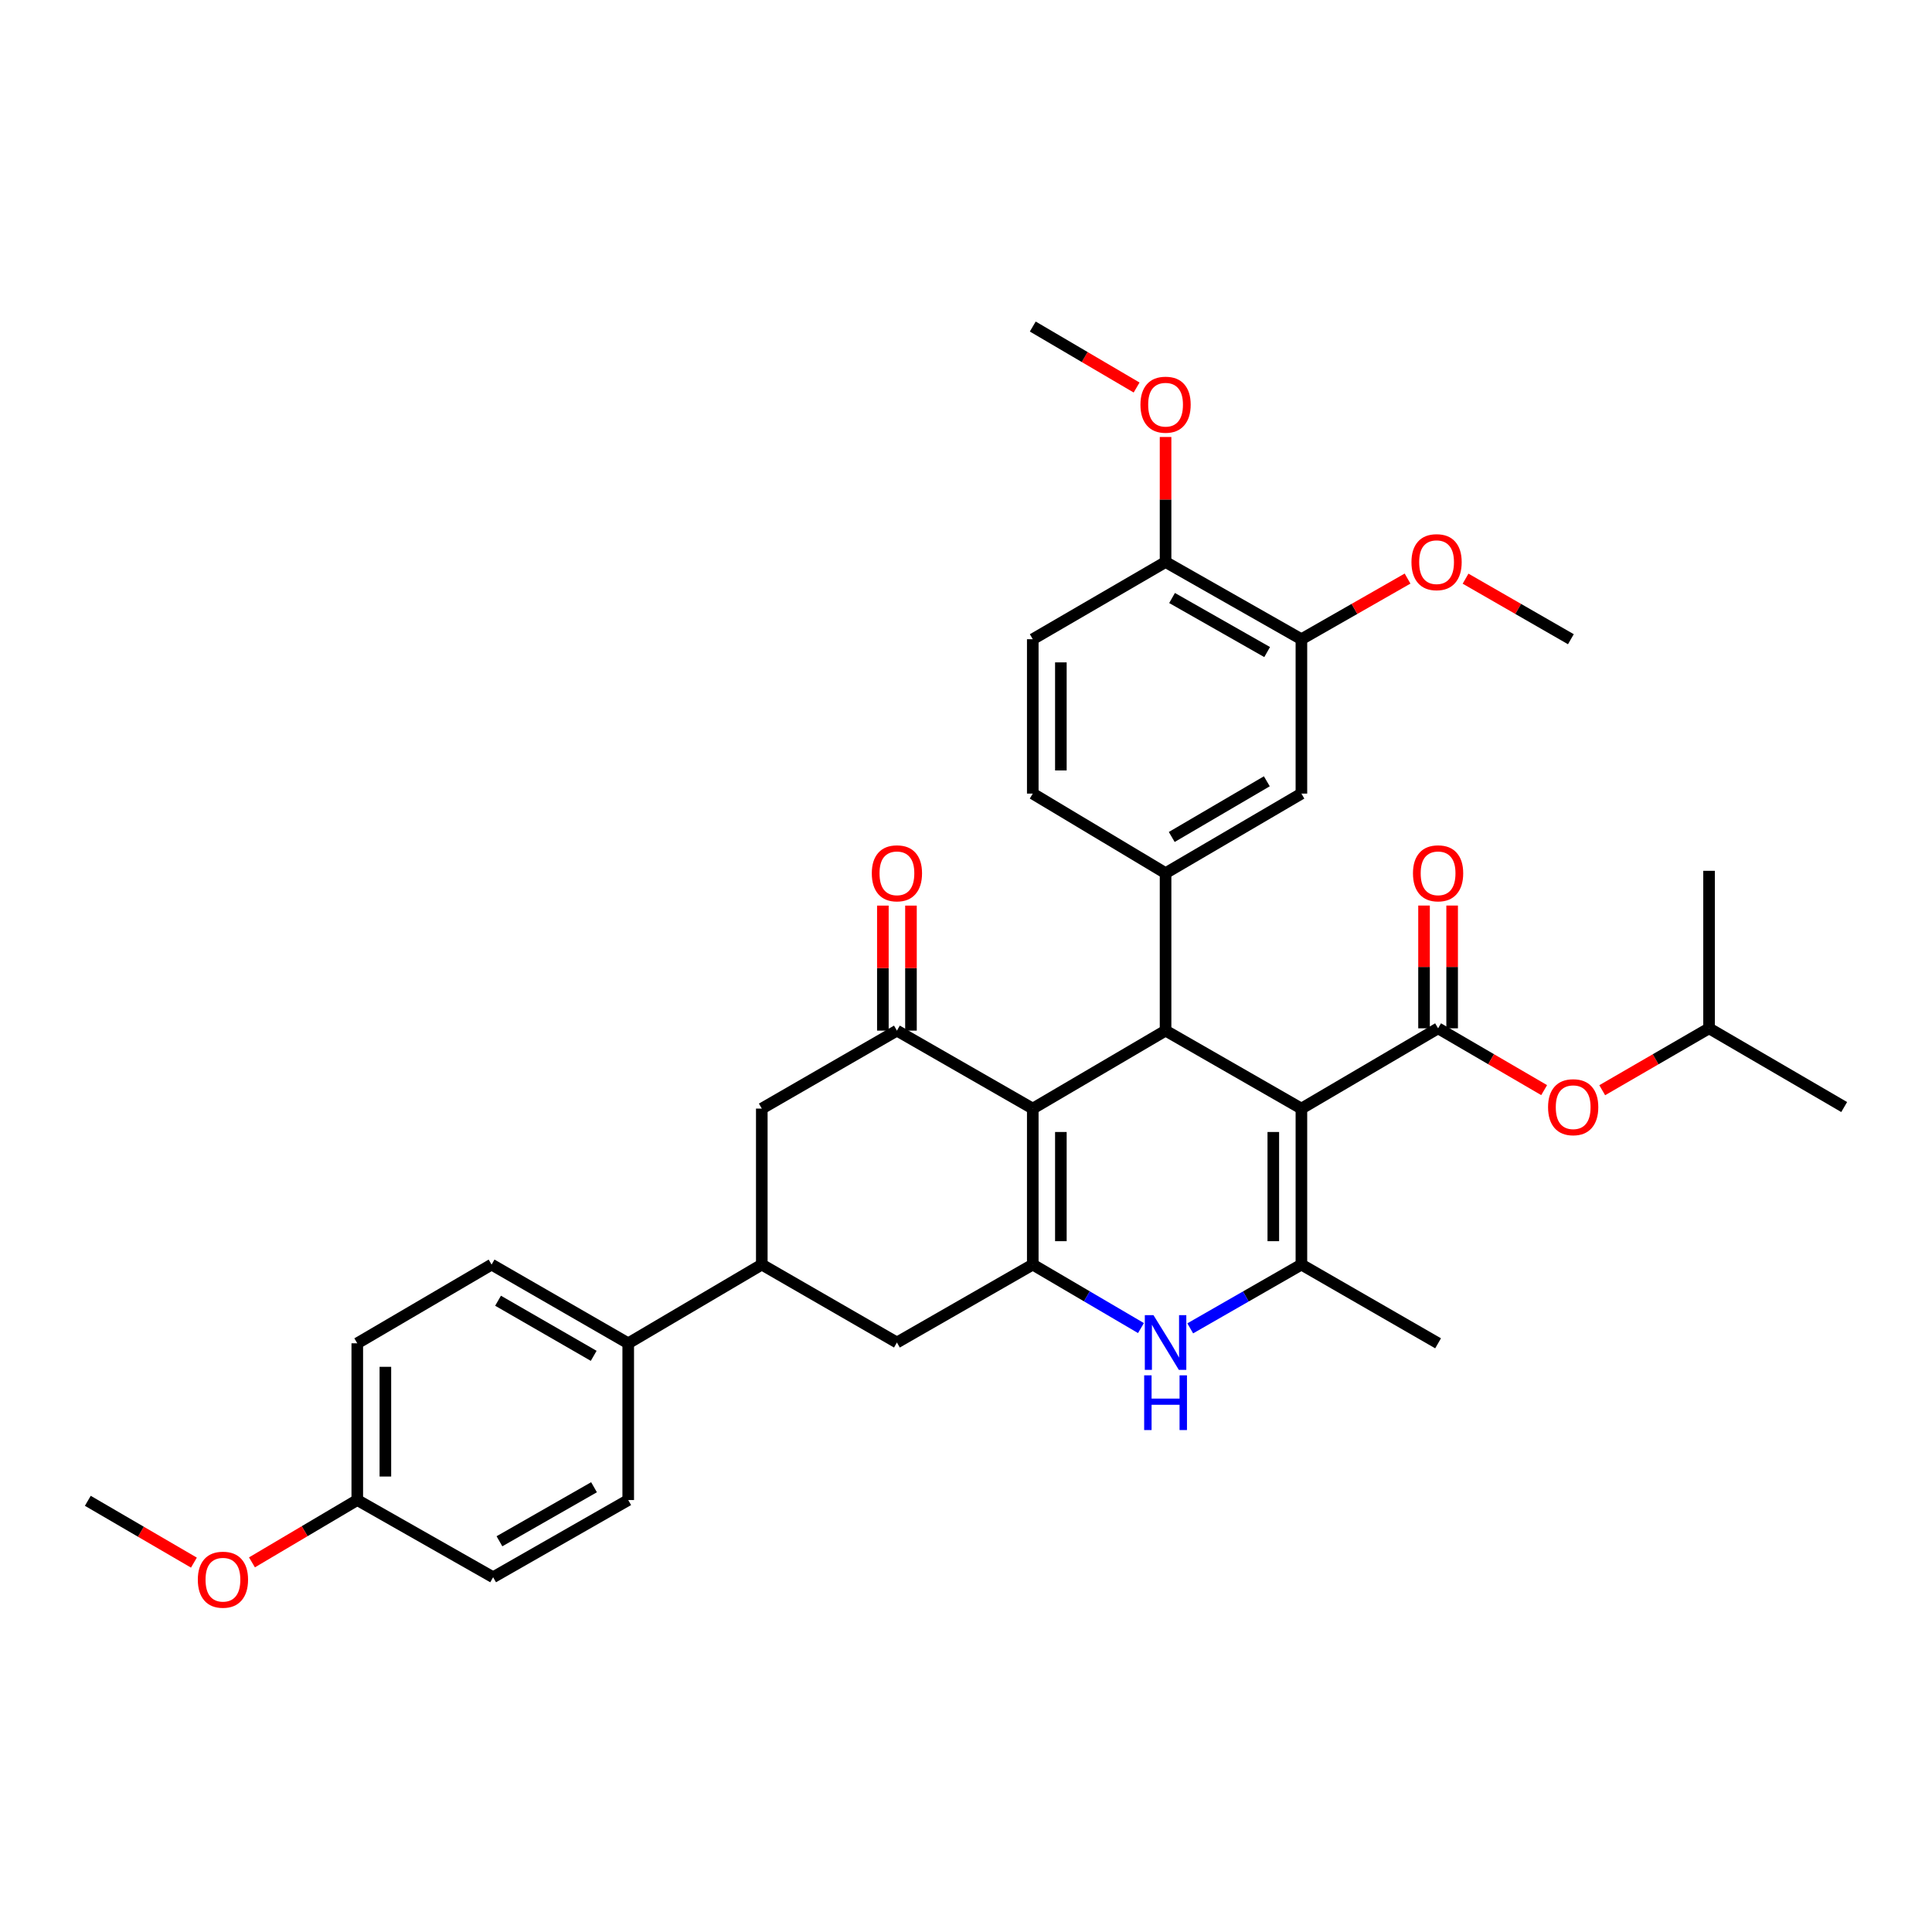 <?xml version='1.0' encoding='iso-8859-1'?>
<svg version='1.1' baseProfile='full'
              xmlns='http://www.w3.org/2000/svg'
                      xmlns:rdkit='http://www.rdkit.org/xml'
                      xmlns:xlink='http://www.w3.org/1999/xlink'
                  xml:space='preserve'
width='1000px' height='1000px' viewBox='0 0 1000 1000'>
<!-- END OF HEADER -->
<rect style='opacity:1.0;fill:#FFFFFF;stroke:none' width='1000' height='1000' x='0' y='0'> </rect>
<path class='bond-1' d='M 673.605,573.804 L 603.296,533.451' style='fill:none;fill-rule:evenodd;stroke:#000000;stroke-width:6px;stroke-linecap:butt;stroke-linejoin:miter;stroke-opacity:1' />
<path class='bond-3' d='M 673.605,573.804 L 673.605,654.544' style='fill:none;fill-rule:evenodd;stroke:#000000;stroke-width:6px;stroke-linecap:butt;stroke-linejoin:miter;stroke-opacity:1' />
<path class='bond-3' d='M 659.063,585.915 L 659.063,642.433' style='fill:none;fill-rule:evenodd;stroke:#000000;stroke-width:6px;stroke-linecap:butt;stroke-linejoin:miter;stroke-opacity:1' />
<path class='bond-4' d='M 673.605,573.804 L 744.351,532.255' style='fill:none;fill-rule:evenodd;stroke:#000000;stroke-width:6px;stroke-linecap:butt;stroke-linejoin:miter;stroke-opacity:1' />
<path class='bond-0' d='M 534.561,573.804 L 603.296,533.451' style='fill:none;fill-rule:evenodd;stroke:#000000;stroke-width:6px;stroke-linecap:butt;stroke-linejoin:miter;stroke-opacity:1' />
<path class='bond-6' d='M 534.561,573.804 L 464.243,533.451' style='fill:none;fill-rule:evenodd;stroke:#000000;stroke-width:6px;stroke-linecap:butt;stroke-linejoin:miter;stroke-opacity:1' />
<path class='bond-35' d='M 534.561,573.804 L 534.561,654.544' style='fill:none;fill-rule:evenodd;stroke:#000000;stroke-width:6px;stroke-linecap:butt;stroke-linejoin:miter;stroke-opacity:1' />
<path class='bond-35' d='M 549.103,585.915 L 549.103,642.433' style='fill:none;fill-rule:evenodd;stroke:#000000;stroke-width:6px;stroke-linecap:butt;stroke-linejoin:miter;stroke-opacity:1' />
<path class='bond-7' d='M 603.296,533.451 L 603.296,451.944' style='fill:none;fill-rule:evenodd;stroke:#000000;stroke-width:6px;stroke-linecap:butt;stroke-linejoin:miter;stroke-opacity:1' />
<path class='bond-2' d='M 534.561,654.544 L 562.562,670.976' style='fill:none;fill-rule:evenodd;stroke:#000000;stroke-width:6px;stroke-linecap:butt;stroke-linejoin:miter;stroke-opacity:1' />
<path class='bond-2' d='M 562.562,670.976 L 590.563,687.409' style='fill:none;fill-rule:evenodd;stroke:#0000FF;stroke-width:6px;stroke-linecap:butt;stroke-linejoin:miter;stroke-opacity:1' />
<path class='bond-8' d='M 534.561,654.544 L 464.243,694.881' style='fill:none;fill-rule:evenodd;stroke:#000000;stroke-width:6px;stroke-linecap:butt;stroke-linejoin:miter;stroke-opacity:1' />
<path class='bond-5' d='M 673.605,654.544 L 644.834,671.05' style='fill:none;fill-rule:evenodd;stroke:#000000;stroke-width:6px;stroke-linecap:butt;stroke-linejoin:miter;stroke-opacity:1' />
<path class='bond-5' d='M 644.834,671.05 L 616.062,687.557' style='fill:none;fill-rule:evenodd;stroke:#0000FF;stroke-width:6px;stroke-linecap:butt;stroke-linejoin:miter;stroke-opacity:1' />
<path class='bond-22' d='M 673.605,654.544 L 744.351,695.293' style='fill:none;fill-rule:evenodd;stroke:#000000;stroke-width:6px;stroke-linecap:butt;stroke-linejoin:miter;stroke-opacity:1' />
<path class='bond-12' d='M 744.351,532.255 L 771.801,548.252' style='fill:none;fill-rule:evenodd;stroke:#000000;stroke-width:6px;stroke-linecap:butt;stroke-linejoin:miter;stroke-opacity:1' />
<path class='bond-12' d='M 771.801,548.252 L 799.25,564.249' style='fill:none;fill-rule:evenodd;stroke:#FF0000;stroke-width:6px;stroke-linecap:butt;stroke-linejoin:miter;stroke-opacity:1' />
<path class='bond-14' d='M 751.622,532.255 L 751.622,500.483' style='fill:none;fill-rule:evenodd;stroke:#000000;stroke-width:6px;stroke-linecap:butt;stroke-linejoin:miter;stroke-opacity:1' />
<path class='bond-14' d='M 751.622,500.483 L 751.622,468.711' style='fill:none;fill-rule:evenodd;stroke:#FF0000;stroke-width:6px;stroke-linecap:butt;stroke-linejoin:miter;stroke-opacity:1' />
<path class='bond-14' d='M 737.08,532.255 L 737.08,500.483' style='fill:none;fill-rule:evenodd;stroke:#000000;stroke-width:6px;stroke-linecap:butt;stroke-linejoin:miter;stroke-opacity:1' />
<path class='bond-14' d='M 737.08,500.483 L 737.08,468.711' style='fill:none;fill-rule:evenodd;stroke:#FF0000;stroke-width:6px;stroke-linecap:butt;stroke-linejoin:miter;stroke-opacity:1' />
<path class='bond-10' d='M 464.243,533.451 L 394.305,573.804' style='fill:none;fill-rule:evenodd;stroke:#000000;stroke-width:6px;stroke-linecap:butt;stroke-linejoin:miter;stroke-opacity:1' />
<path class='bond-16' d='M 471.514,533.451 L 471.514,501.096' style='fill:none;fill-rule:evenodd;stroke:#000000;stroke-width:6px;stroke-linecap:butt;stroke-linejoin:miter;stroke-opacity:1' />
<path class='bond-16' d='M 471.514,501.096 L 471.514,468.741' style='fill:none;fill-rule:evenodd;stroke:#FF0000;stroke-width:6px;stroke-linecap:butt;stroke-linejoin:miter;stroke-opacity:1' />
<path class='bond-16' d='M 456.972,533.451 L 456.972,501.096' style='fill:none;fill-rule:evenodd;stroke:#000000;stroke-width:6px;stroke-linecap:butt;stroke-linejoin:miter;stroke-opacity:1' />
<path class='bond-16' d='M 456.972,501.096 L 456.972,468.741' style='fill:none;fill-rule:evenodd;stroke:#FF0000;stroke-width:6px;stroke-linecap:butt;stroke-linejoin:miter;stroke-opacity:1' />
<path class='bond-11' d='M 603.296,451.944 L 673.605,410.766' style='fill:none;fill-rule:evenodd;stroke:#000000;stroke-width:6px;stroke-linecap:butt;stroke-linejoin:miter;stroke-opacity:1' />
<path class='bond-11' d='M 606.493,433.219 L 655.71,404.394' style='fill:none;fill-rule:evenodd;stroke:#000000;stroke-width:6px;stroke-linecap:butt;stroke-linejoin:miter;stroke-opacity:1' />
<path class='bond-17' d='M 603.296,451.944 L 534.561,410.766' style='fill:none;fill-rule:evenodd;stroke:#000000;stroke-width:6px;stroke-linecap:butt;stroke-linejoin:miter;stroke-opacity:1' />
<path class='bond-9' d='M 464.243,694.881 L 394.305,654.544' style='fill:none;fill-rule:evenodd;stroke:#000000;stroke-width:6px;stroke-linecap:butt;stroke-linejoin:miter;stroke-opacity:1' />
<path class='bond-15' d='M 394.305,654.544 L 325.167,695.293' style='fill:none;fill-rule:evenodd;stroke:#000000;stroke-width:6px;stroke-linecap:butt;stroke-linejoin:miter;stroke-opacity:1' />
<path class='bond-36' d='M 394.305,654.544 L 394.305,573.804' style='fill:none;fill-rule:evenodd;stroke:#000000;stroke-width:6px;stroke-linecap:butt;stroke-linejoin:miter;stroke-opacity:1' />
<path class='bond-13' d='M 673.605,410.766 L 673.605,330.859' style='fill:none;fill-rule:evenodd;stroke:#000000;stroke-width:6px;stroke-linecap:butt;stroke-linejoin:miter;stroke-opacity:1' />
<path class='bond-29' d='M 829.305,564.295 L 856.956,548.275' style='fill:none;fill-rule:evenodd;stroke:#FF0000;stroke-width:6px;stroke-linecap:butt;stroke-linejoin:miter;stroke-opacity:1' />
<path class='bond-29' d='M 856.956,548.275 L 884.607,532.255' style='fill:none;fill-rule:evenodd;stroke:#000000;stroke-width:6px;stroke-linecap:butt;stroke-linejoin:miter;stroke-opacity:1' />
<path class='bond-24' d='M 673.605,330.859 L 701.079,315.164' style='fill:none;fill-rule:evenodd;stroke:#000000;stroke-width:6px;stroke-linecap:butt;stroke-linejoin:miter;stroke-opacity:1' />
<path class='bond-24' d='M 701.079,315.164 L 728.553,299.47' style='fill:none;fill-rule:evenodd;stroke:#FF0000;stroke-width:6px;stroke-linecap:butt;stroke-linejoin:miter;stroke-opacity:1' />
<path class='bond-37' d='M 673.605,330.859 L 603.296,290.893' style='fill:none;fill-rule:evenodd;stroke:#000000;stroke-width:6px;stroke-linecap:butt;stroke-linejoin:miter;stroke-opacity:1' />
<path class='bond-37' d='M 655.873,337.506 L 606.656,309.53' style='fill:none;fill-rule:evenodd;stroke:#000000;stroke-width:6px;stroke-linecap:butt;stroke-linejoin:miter;stroke-opacity:1' />
<path class='bond-20' d='M 325.167,695.293 L 254.445,654.544' style='fill:none;fill-rule:evenodd;stroke:#000000;stroke-width:6px;stroke-linecap:butt;stroke-linejoin:miter;stroke-opacity:1' />
<path class='bond-20' d='M 307.298,701.781 L 257.793,673.256' style='fill:none;fill-rule:evenodd;stroke:#000000;stroke-width:6px;stroke-linecap:butt;stroke-linejoin:miter;stroke-opacity:1' />
<path class='bond-21' d='M 325.167,695.293 L 325.167,776.42' style='fill:none;fill-rule:evenodd;stroke:#000000;stroke-width:6px;stroke-linecap:butt;stroke-linejoin:miter;stroke-opacity:1' />
<path class='bond-19' d='M 534.561,410.766 L 534.561,330.859' style='fill:none;fill-rule:evenodd;stroke:#000000;stroke-width:6px;stroke-linecap:butt;stroke-linejoin:miter;stroke-opacity:1' />
<path class='bond-19' d='M 549.103,398.78 L 549.103,342.845' style='fill:none;fill-rule:evenodd;stroke:#000000;stroke-width:6px;stroke-linecap:butt;stroke-linejoin:miter;stroke-opacity:1' />
<path class='bond-18' d='M 603.296,290.893 L 534.561,330.859' style='fill:none;fill-rule:evenodd;stroke:#000000;stroke-width:6px;stroke-linecap:butt;stroke-linejoin:miter;stroke-opacity:1' />
<path class='bond-27' d='M 603.296,290.893 L 603.296,258.538' style='fill:none;fill-rule:evenodd;stroke:#000000;stroke-width:6px;stroke-linecap:butt;stroke-linejoin:miter;stroke-opacity:1' />
<path class='bond-27' d='M 603.296,258.538 L 603.296,226.183' style='fill:none;fill-rule:evenodd;stroke:#FF0000;stroke-width:6px;stroke-linecap:butt;stroke-linejoin:miter;stroke-opacity:1' />
<path class='bond-26' d='M 254.445,654.544 L 184.927,695.293' style='fill:none;fill-rule:evenodd;stroke:#000000;stroke-width:6px;stroke-linecap:butt;stroke-linejoin:miter;stroke-opacity:1' />
<path class='bond-25' d='M 325.167,776.42 L 255.237,816.378' style='fill:none;fill-rule:evenodd;stroke:#000000;stroke-width:6px;stroke-linecap:butt;stroke-linejoin:miter;stroke-opacity:1' />
<path class='bond-25' d='M 307.463,769.788 L 258.512,797.758' style='fill:none;fill-rule:evenodd;stroke:#000000;stroke-width:6px;stroke-linecap:butt;stroke-linejoin:miter;stroke-opacity:1' />
<path class='bond-23' d='M 184.927,776.42 L 255.237,816.378' style='fill:none;fill-rule:evenodd;stroke:#000000;stroke-width:6px;stroke-linecap:butt;stroke-linejoin:miter;stroke-opacity:1' />
<path class='bond-28' d='M 184.927,776.42 L 157.67,792.549' style='fill:none;fill-rule:evenodd;stroke:#000000;stroke-width:6px;stroke-linecap:butt;stroke-linejoin:miter;stroke-opacity:1' />
<path class='bond-28' d='M 157.67,792.549 L 130.413,808.678' style='fill:none;fill-rule:evenodd;stroke:#FF0000;stroke-width:6px;stroke-linecap:butt;stroke-linejoin:miter;stroke-opacity:1' />
<path class='bond-38' d='M 184.927,776.42 L 184.927,695.293' style='fill:none;fill-rule:evenodd;stroke:#000000;stroke-width:6px;stroke-linecap:butt;stroke-linejoin:miter;stroke-opacity:1' />
<path class='bond-38' d='M 199.469,764.251 L 199.469,707.462' style='fill:none;fill-rule:evenodd;stroke:#000000;stroke-width:6px;stroke-linecap:butt;stroke-linejoin:miter;stroke-opacity:1' />
<path class='bond-30' d='M 758.572,299.519 L 785.829,315.189' style='fill:none;fill-rule:evenodd;stroke:#FF0000;stroke-width:6px;stroke-linecap:butt;stroke-linejoin:miter;stroke-opacity:1' />
<path class='bond-30' d='M 785.829,315.189 L 813.086,330.859' style='fill:none;fill-rule:evenodd;stroke:#000000;stroke-width:6px;stroke-linecap:butt;stroke-linejoin:miter;stroke-opacity:1' />
<path class='bond-31' d='M 588.303,200.58 L 561.432,184.798' style='fill:none;fill-rule:evenodd;stroke:#FF0000;stroke-width:6px;stroke-linecap:butt;stroke-linejoin:miter;stroke-opacity:1' />
<path class='bond-31' d='M 561.432,184.798 L 534.561,169.016' style='fill:none;fill-rule:evenodd;stroke:#000000;stroke-width:6px;stroke-linecap:butt;stroke-linejoin:miter;stroke-opacity:1' />
<path class='bond-32' d='M 100.369,808.812 L 72.912,792.814' style='fill:none;fill-rule:evenodd;stroke:#FF0000;stroke-width:6px;stroke-linecap:butt;stroke-linejoin:miter;stroke-opacity:1' />
<path class='bond-32' d='M 72.912,792.814 L 45.455,776.816' style='fill:none;fill-rule:evenodd;stroke:#000000;stroke-width:6px;stroke-linecap:butt;stroke-linejoin:miter;stroke-opacity:1' />
<path class='bond-33' d='M 884.607,532.255 L 884.607,450.732' style='fill:none;fill-rule:evenodd;stroke:#000000;stroke-width:6px;stroke-linecap:butt;stroke-linejoin:miter;stroke-opacity:1' />
<path class='bond-34' d='M 884.607,532.255 L 954.545,573.004' style='fill:none;fill-rule:evenodd;stroke:#000000;stroke-width:6px;stroke-linecap:butt;stroke-linejoin:miter;stroke-opacity:1' />
<path  class='atom-6' d='M 597.036 680.721
L 606.316 695.721
Q 607.236 697.201, 608.716 699.881
Q 610.196 702.561, 610.276 702.721
L 610.276 680.721
L 614.036 680.721
L 614.036 709.041
L 610.156 709.041
L 600.196 692.641
Q 599.036 690.721, 597.796 688.521
Q 596.596 686.321, 596.236 685.641
L 596.236 709.041
L 592.556 709.041
L 592.556 680.721
L 597.036 680.721
' fill='#0000FF'/>
<path  class='atom-6' d='M 592.216 711.873
L 596.056 711.873
L 596.056 723.913
L 610.536 723.913
L 610.536 711.873
L 614.376 711.873
L 614.376 740.193
L 610.536 740.193
L 610.536 727.113
L 596.056 727.113
L 596.056 740.193
L 592.216 740.193
L 592.216 711.873
' fill='#0000FF'/>
<path  class='atom-13' d='M 801.273 573.084
Q 801.273 566.284, 804.633 562.484
Q 807.993 558.684, 814.273 558.684
Q 820.553 558.684, 823.913 562.484
Q 827.273 566.284, 827.273 573.084
Q 827.273 579.964, 823.873 583.884
Q 820.473 587.764, 814.273 587.764
Q 808.033 587.764, 804.633 583.884
Q 801.273 580.004, 801.273 573.084
M 814.273 584.564
Q 818.593 584.564, 820.913 581.684
Q 823.273 578.764, 823.273 573.084
Q 823.273 567.524, 820.913 564.724
Q 818.593 561.884, 814.273 561.884
Q 809.953 561.884, 807.593 564.684
Q 805.273 567.484, 805.273 573.084
Q 805.273 578.804, 807.593 581.684
Q 809.953 584.564, 814.273 584.564
' fill='#FF0000'/>
<path  class='atom-15' d='M 731.351 452.024
Q 731.351 445.224, 734.711 441.424
Q 738.071 437.624, 744.351 437.624
Q 750.631 437.624, 753.991 441.424
Q 757.351 445.224, 757.351 452.024
Q 757.351 458.904, 753.951 462.824
Q 750.551 466.704, 744.351 466.704
Q 738.111 466.704, 734.711 462.824
Q 731.351 458.944, 731.351 452.024
M 744.351 463.504
Q 748.671 463.504, 750.991 460.624
Q 753.351 457.704, 753.351 452.024
Q 753.351 446.464, 750.991 443.664
Q 748.671 440.824, 744.351 440.824
Q 740.031 440.824, 737.671 443.624
Q 735.351 446.424, 735.351 452.024
Q 735.351 457.744, 737.671 460.624
Q 740.031 463.504, 744.351 463.504
' fill='#FF0000'/>
<path  class='atom-17' d='M 451.243 452.024
Q 451.243 445.224, 454.603 441.424
Q 457.963 437.624, 464.243 437.624
Q 470.523 437.624, 473.883 441.424
Q 477.243 445.224, 477.243 452.024
Q 477.243 458.904, 473.843 462.824
Q 470.443 466.704, 464.243 466.704
Q 458.003 466.704, 454.603 462.824
Q 451.243 458.944, 451.243 452.024
M 464.243 463.504
Q 468.563 463.504, 470.883 460.624
Q 473.243 457.704, 473.243 452.024
Q 473.243 446.464, 470.883 443.664
Q 468.563 440.824, 464.243 440.824
Q 459.923 440.824, 457.563 443.624
Q 455.243 446.424, 455.243 452.024
Q 455.243 457.744, 457.563 460.624
Q 459.923 463.504, 464.243 463.504
' fill='#FF0000'/>
<path  class='atom-25' d='M 730.568 290.973
Q 730.568 284.173, 733.928 280.373
Q 737.288 276.573, 743.568 276.573
Q 749.848 276.573, 753.208 280.373
Q 756.568 284.173, 756.568 290.973
Q 756.568 297.853, 753.168 301.773
Q 749.768 305.653, 743.568 305.653
Q 737.328 305.653, 733.928 301.773
Q 730.568 297.893, 730.568 290.973
M 743.568 302.453
Q 747.888 302.453, 750.208 299.573
Q 752.568 296.653, 752.568 290.973
Q 752.568 285.413, 750.208 282.613
Q 747.888 279.773, 743.568 279.773
Q 739.248 279.773, 736.888 282.573
Q 734.568 285.373, 734.568 290.973
Q 734.568 296.693, 736.888 299.573
Q 739.248 302.453, 743.568 302.453
' fill='#FF0000'/>
<path  class='atom-28' d='M 590.296 209.466
Q 590.296 202.666, 593.656 198.866
Q 597.016 195.066, 603.296 195.066
Q 609.576 195.066, 612.936 198.866
Q 616.296 202.666, 616.296 209.466
Q 616.296 216.346, 612.896 220.266
Q 609.496 224.146, 603.296 224.146
Q 597.056 224.146, 593.656 220.266
Q 590.296 216.386, 590.296 209.466
M 603.296 220.946
Q 607.616 220.946, 609.936 218.066
Q 612.296 215.146, 612.296 209.466
Q 612.296 203.906, 609.936 201.106
Q 607.616 198.266, 603.296 198.266
Q 598.976 198.266, 596.616 201.066
Q 594.296 203.866, 594.296 209.466
Q 594.296 215.186, 596.616 218.066
Q 598.976 220.946, 603.296 220.946
' fill='#FF0000'/>
<path  class='atom-29' d='M 102.393 817.646
Q 102.393 810.846, 105.753 807.046
Q 109.113 803.246, 115.393 803.246
Q 121.673 803.246, 125.033 807.046
Q 128.393 810.846, 128.393 817.646
Q 128.393 824.526, 124.993 828.446
Q 121.593 832.326, 115.393 832.326
Q 109.153 832.326, 105.753 828.446
Q 102.393 824.566, 102.393 817.646
M 115.393 829.126
Q 119.713 829.126, 122.033 826.246
Q 124.393 823.326, 124.393 817.646
Q 124.393 812.086, 122.033 809.286
Q 119.713 806.446, 115.393 806.446
Q 111.073 806.446, 108.713 809.246
Q 106.393 812.046, 106.393 817.646
Q 106.393 823.366, 108.713 826.246
Q 111.073 829.126, 115.393 829.126
' fill='#FF0000'/>
</svg>
